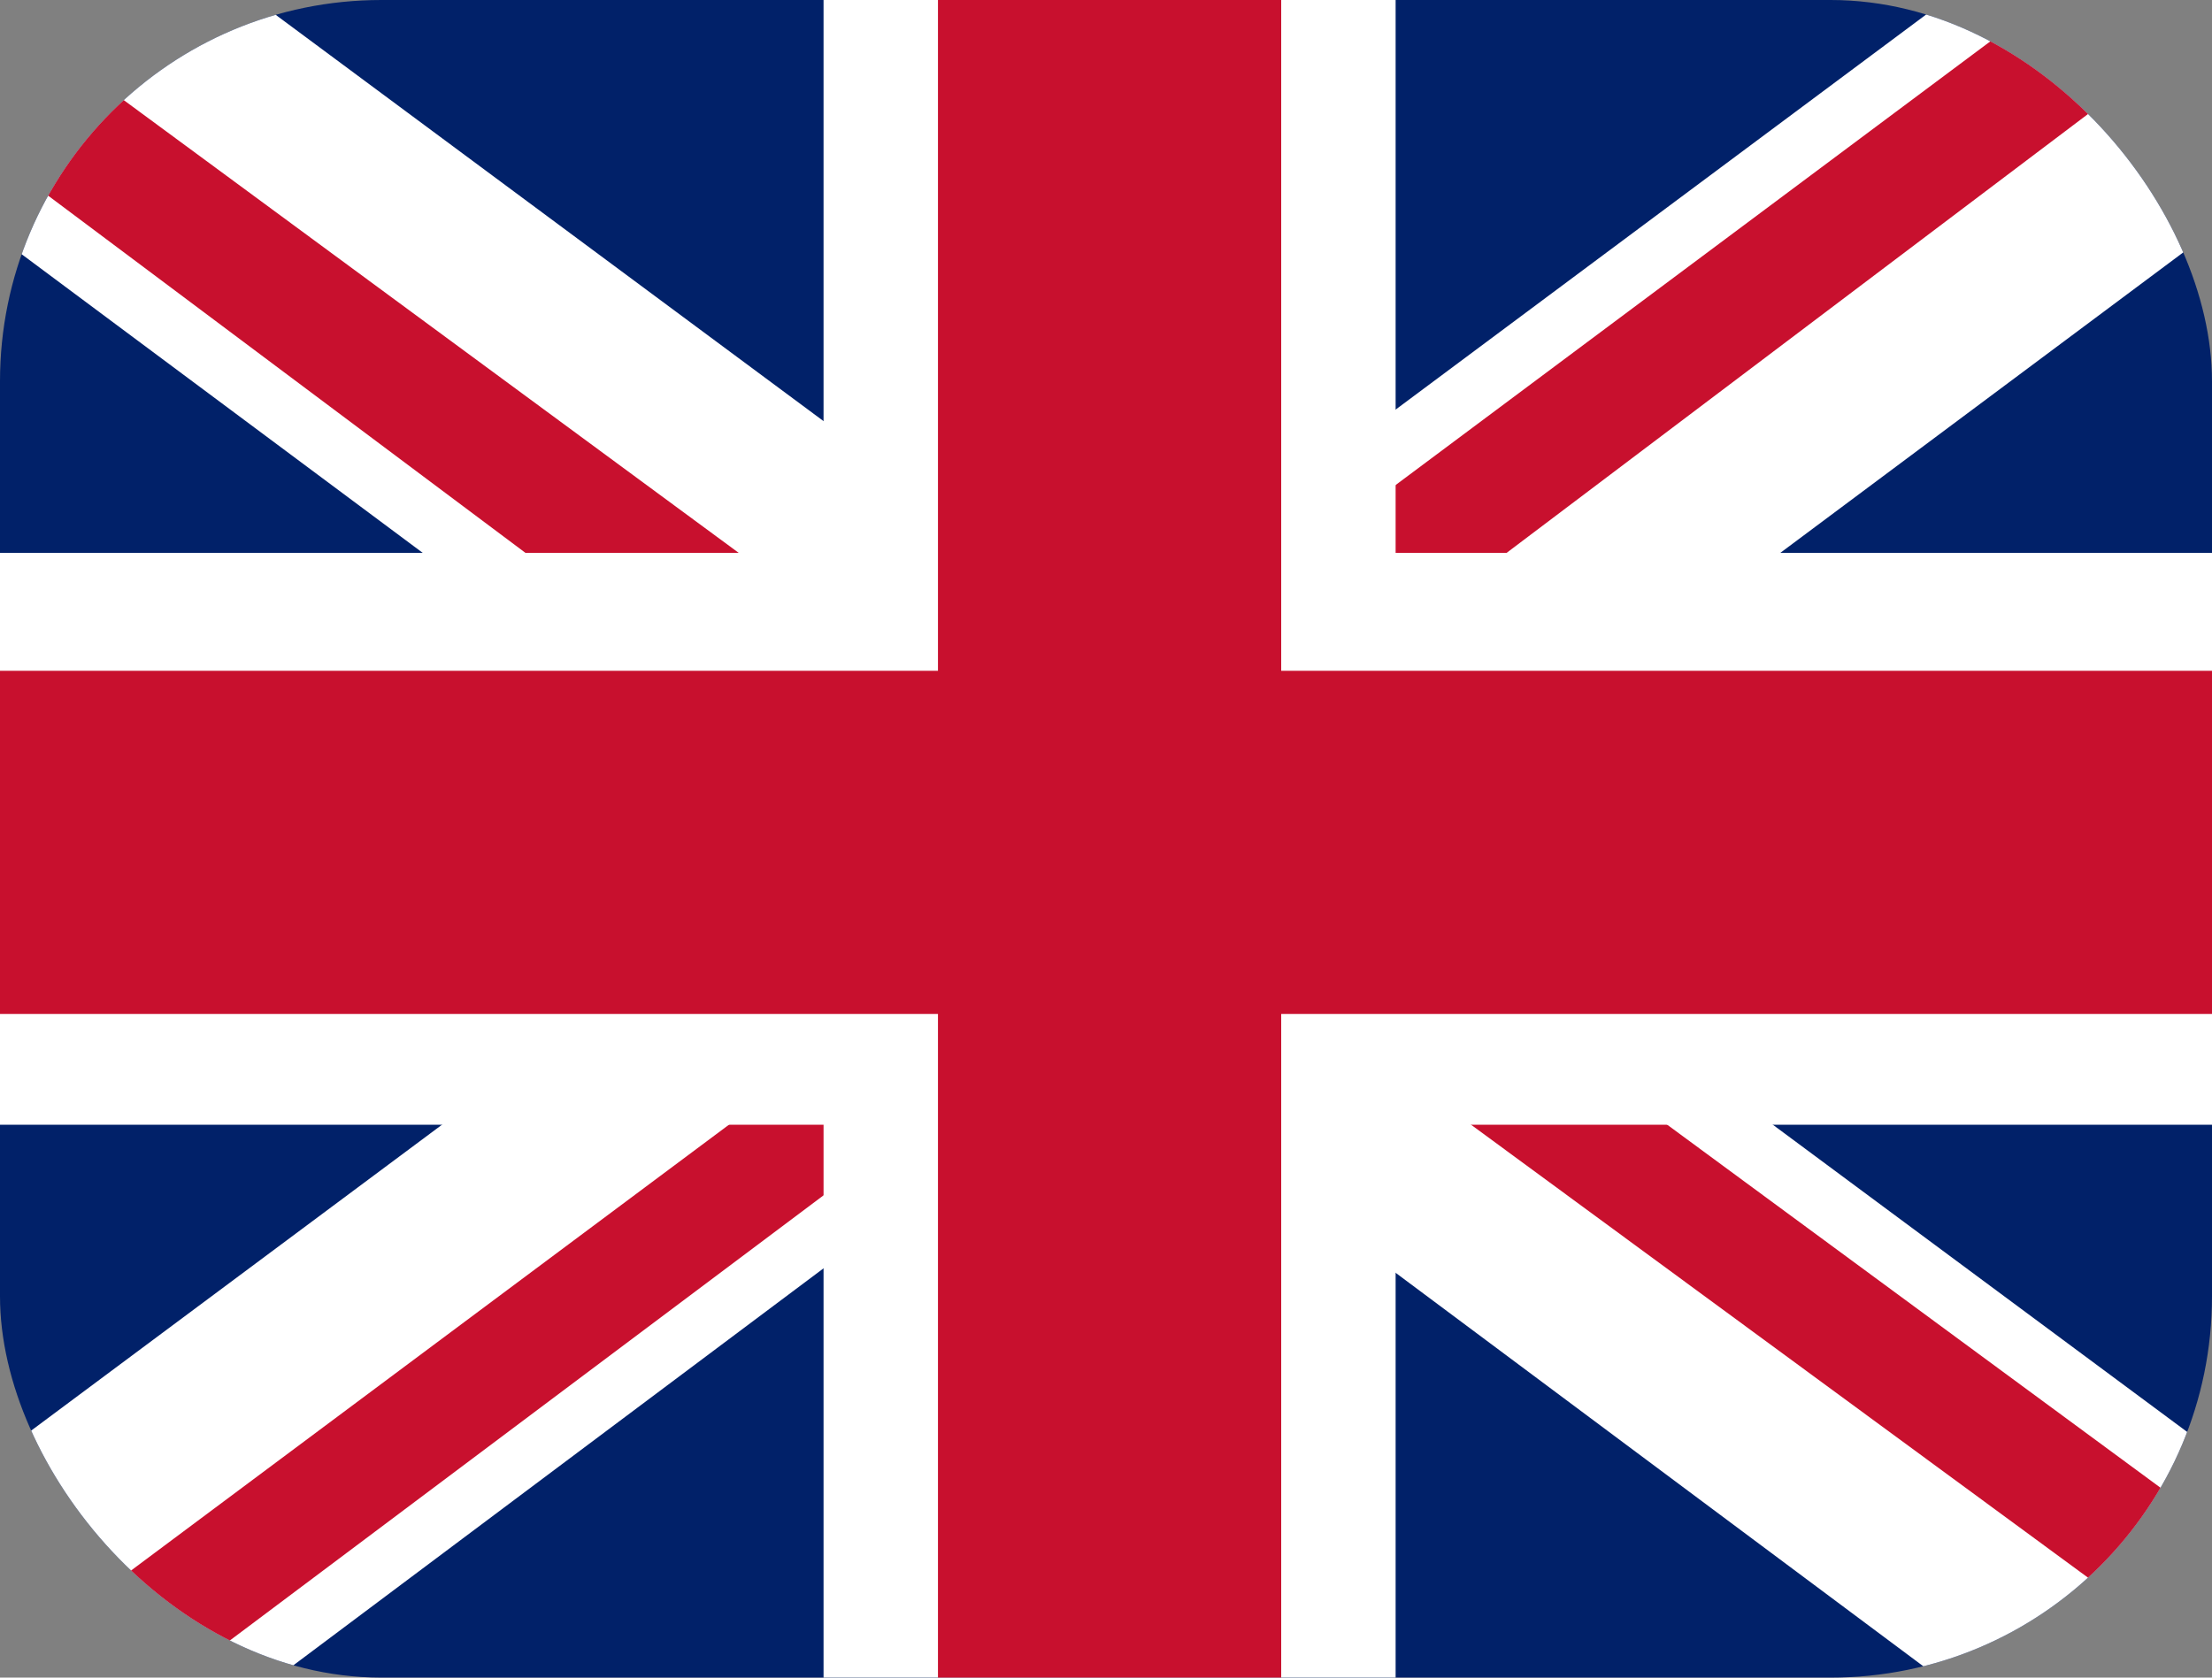 <svg width="58" height="44" viewBox="0 0 58 44" fill="none" xmlns="http://www.w3.org/2000/svg">
<rect x="0" y="0" width="58" height="44" fill="#808080" stroke="none"/>
<g clip-path="url(#clip0_2817_5087)">
<g clip-path="url(#clip1_2817_5087)">
<path d="M-1 -0.5H59V44.5H-1V-0.5Z" fill="#012169"/>
<path d="M6.031 -0.5L28.906 16.469L51.688 -0.5H59V5.312L36.5 22.094L59 38.781V44.5H51.5L29 27.719L6.594 44.5H-1V38.875L21.406 22.188L-1 5.5V-0.5H6.031Z" fill="white"/>
<path d="M38.75 25.844L59 40.75V44.5L33.594 25.844H38.75ZM21.5 27.719L22.062 31L4.062 44.5H-1L21.5 27.719ZM59 -0.5V-0.219L35.656 17.406L35.844 13.281L54.312 -0.5H59ZM-1 -0.5L21.406 16H15.781L-1 3.438V-0.5Z" fill="#C8102E"/>
<path d="M21.594 -0.5V44.5H36.594V-0.5H21.594ZM-1 14.5V29.5H59V14.5H-1Z" fill="white"/>
<path d="M-1 17.594V26.594H59V17.594H-1ZM24.594 -0.5V44.5H33.594V-0.5H24.594Z" fill="#C8102E"/>
</g>
</g>
<defs>
<clipPath id="clip0_2817_5087">
<rect width="58" height="44" rx="10" fill="white"/>
</clipPath>
<clipPath id="clip1_2817_5087">
<rect width="60" height="45" fill="white" transform="translate(-1 -0.5)"/>
</clipPath>
</defs>
</svg>
